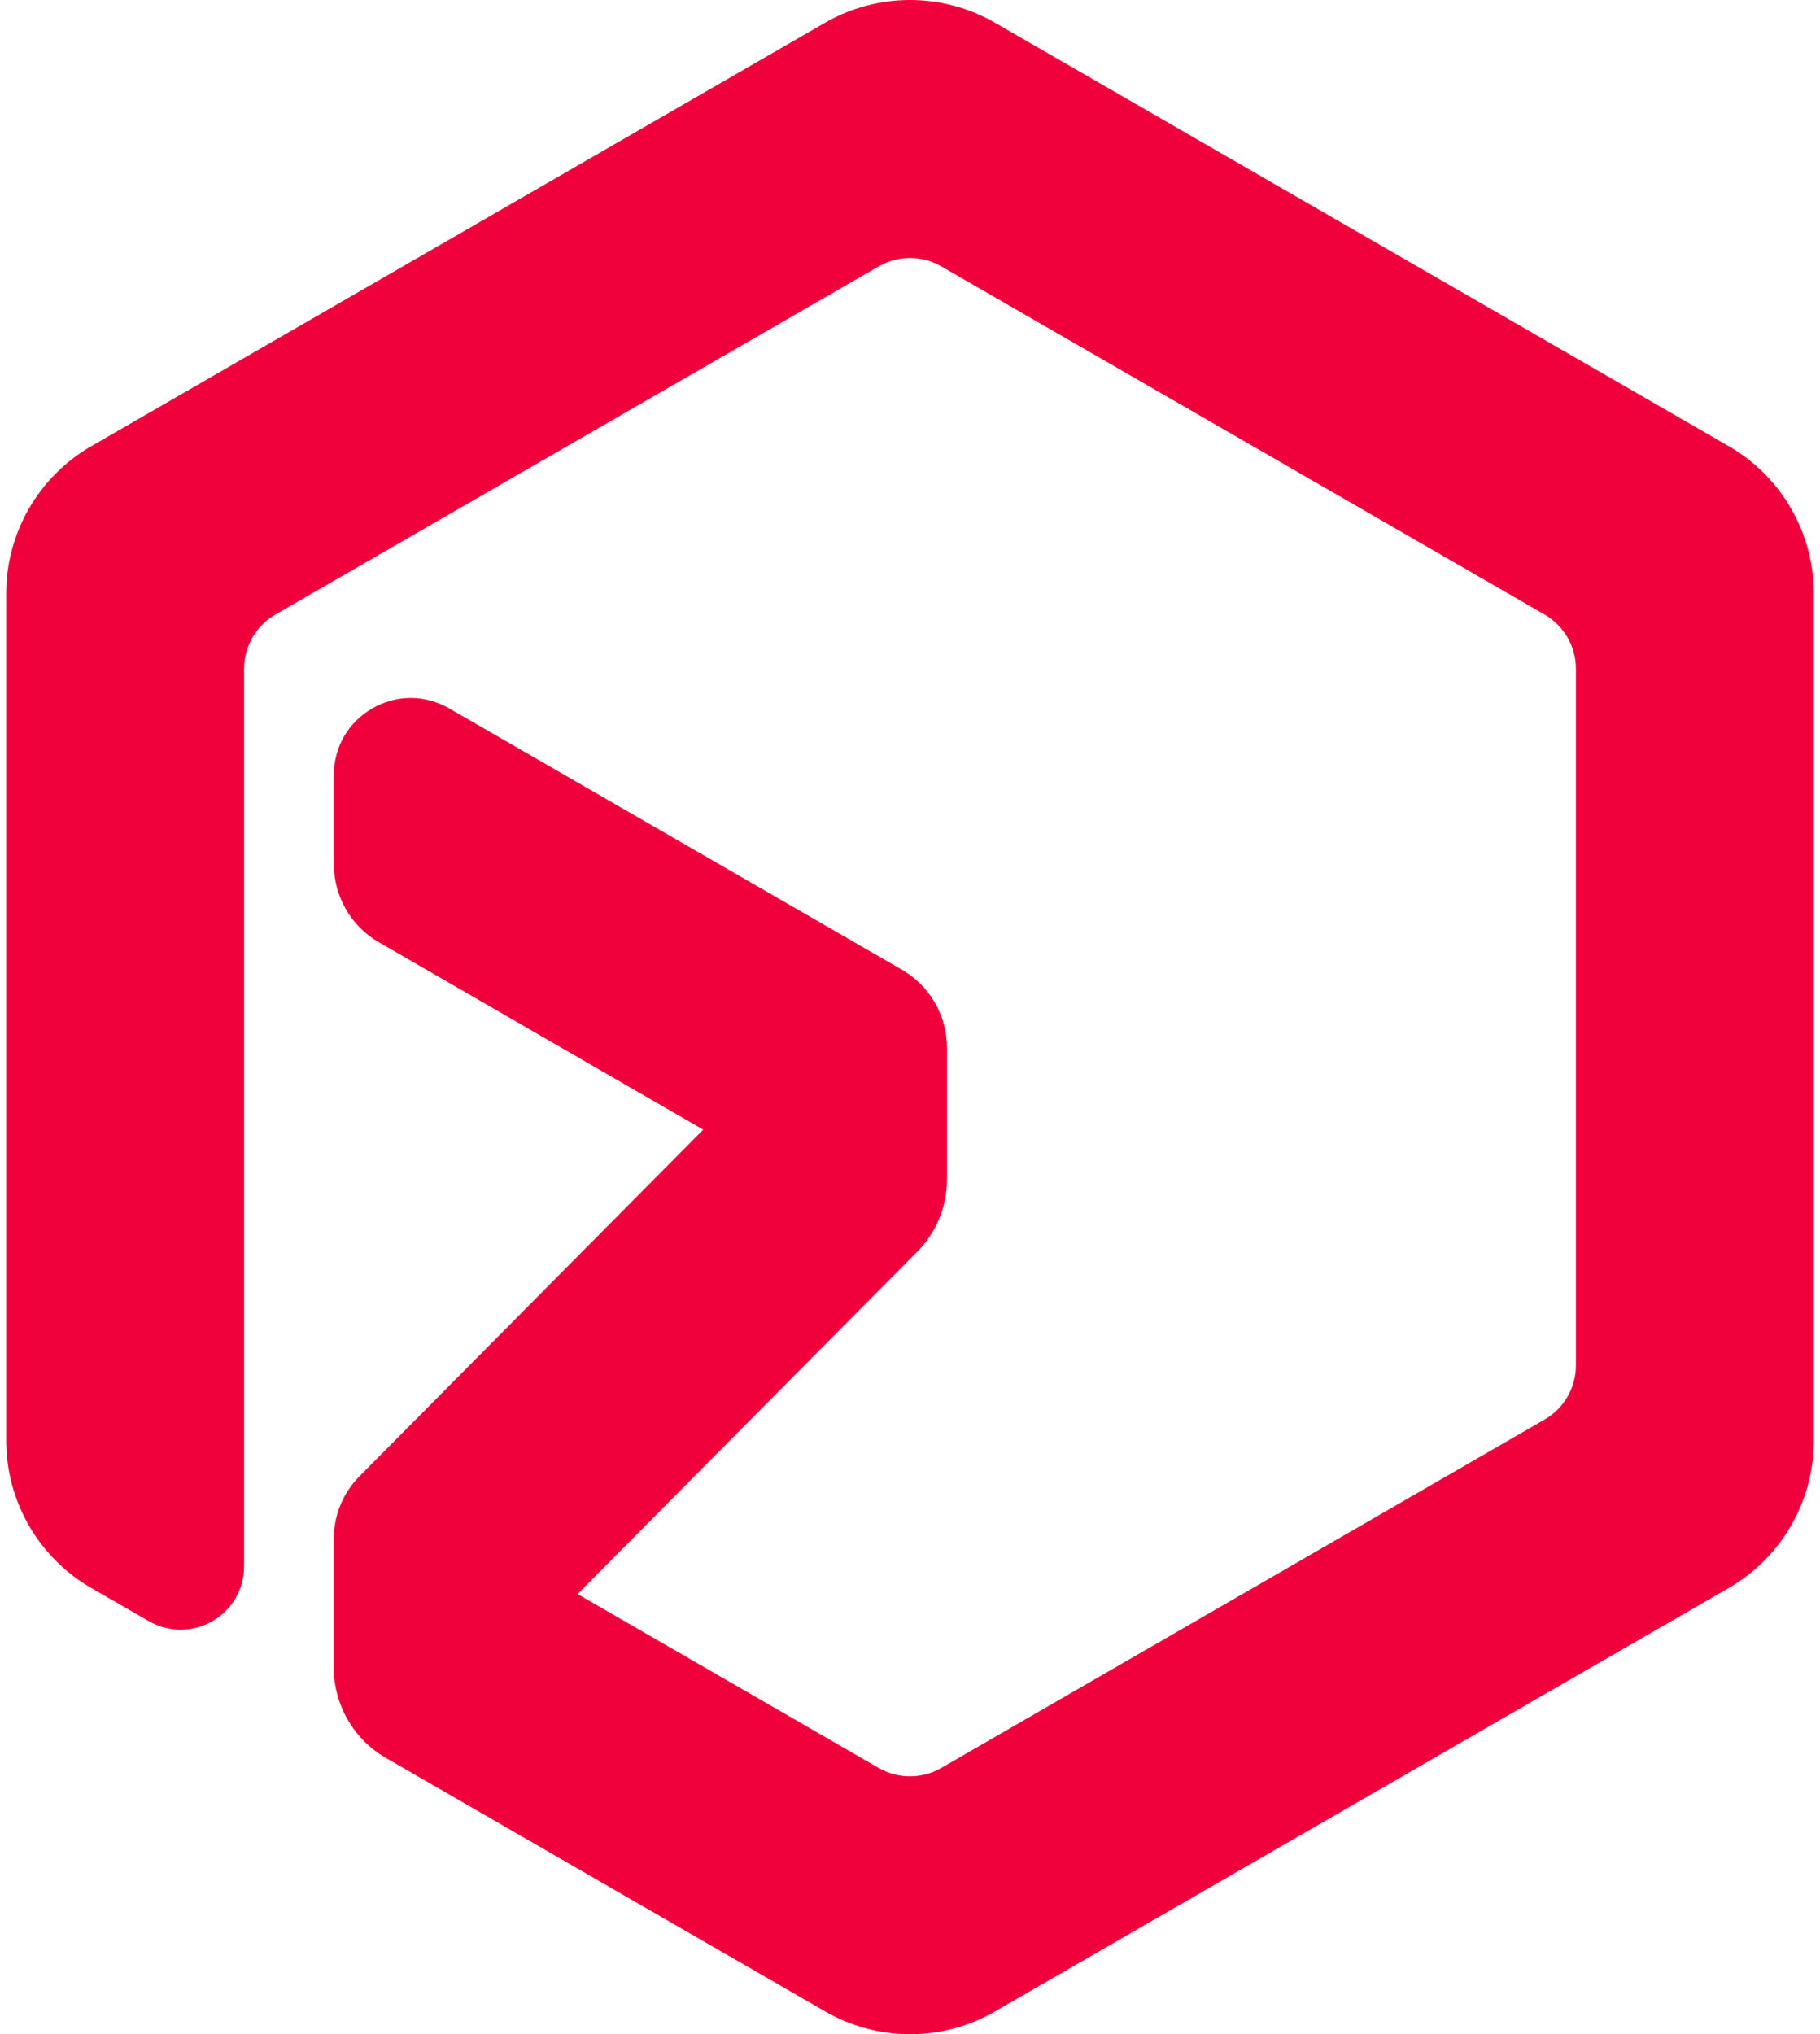 <svg xmlns="http://www.w3.org/2000/svg" width="179" height="200" viewBox="0 0 179 200" fill="none"><path d="M170.039 43.878L97.844 2.229C92.695 -0.743 86.305 -0.743 81.156 2.229L8.961 43.878C3.812 46.85 0.611 52.383 0.611 58.327V141.671C0.611 147.614 3.812 153.147 8.961 156.119L14.633 159.387C16.593 160.514 18.928 160.514 20.887 159.387C22.846 158.26 24.008 156.233 24.008 153.979V65.739C24.008 63.553 25.181 61.515 27.084 60.422L86.43 26.184C88.321 25.091 90.679 25.091 92.57 26.184L151.916 60.422C153.807 61.515 154.992 63.553 154.992 65.739V134.247C154.992 136.433 153.819 138.471 151.916 139.564L92.57 173.824C90.679 174.917 88.321 174.917 86.419 173.824L56.802 156.723L90.189 123.089C92.091 121.176 93.139 118.637 93.139 115.927V103.016C93.139 99.862 91.442 96.924 88.708 95.342L44.17 69.644C41.801 68.278 38.976 68.278 36.618 69.644C34.248 71.01 32.836 73.458 32.836 76.18V84.981C32.836 88.135 34.533 91.072 37.267 92.643L69.162 111.066L35.388 145.109C33.724 146.783 32.813 149.003 32.825 151.36V164.032C32.847 167.642 34.795 171.012 37.928 172.822L81.168 197.768C83.696 199.226 86.578 200 89.506 200C92.433 200 95.326 199.226 97.844 197.768L170.039 156.119C175.188 153.147 178.389 147.614 178.389 141.671V58.327C178.389 52.383 175.188 46.85 170.039 43.878Z" fill="#F1013B"></path></svg>